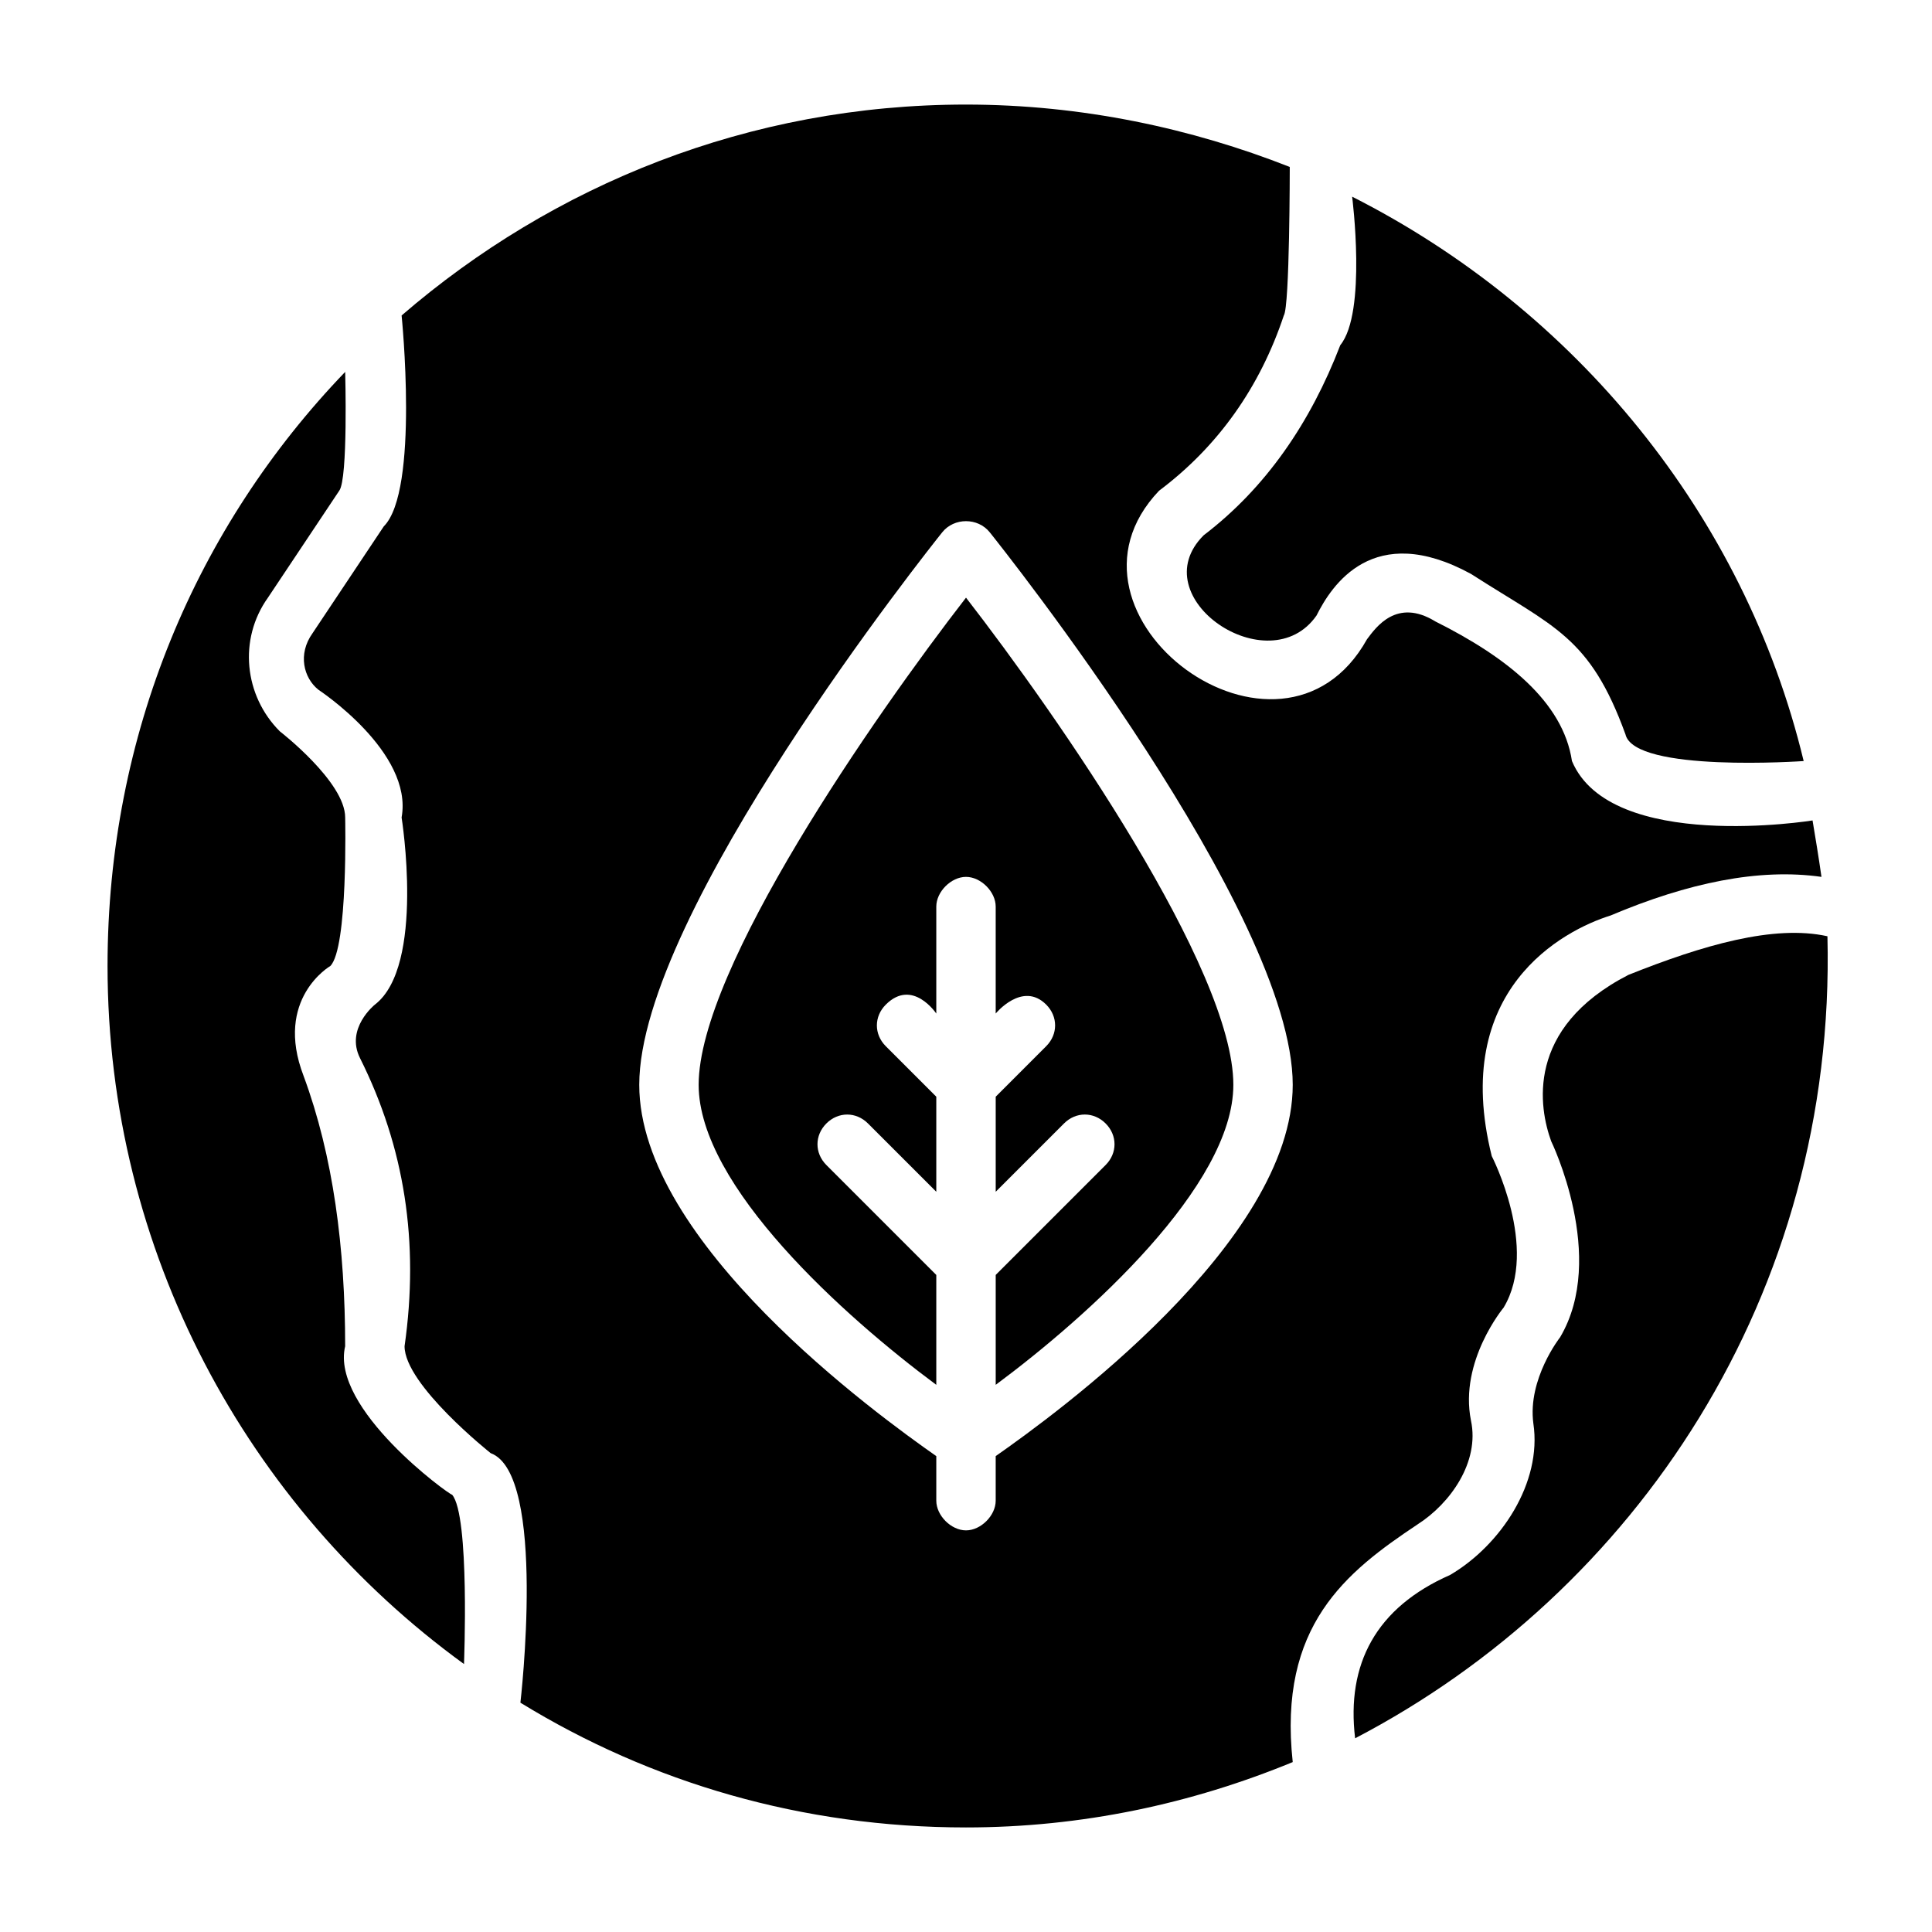 <?xml version="1.0" encoding="UTF-8"?>
<!-- Uploaded to: ICON Repo, www.iconrepo.com, Generator: ICON Repo Mixer Tools -->
<svg fill="#000000" width="800px" height="800px" version="1.1" viewBox="144 144 512 512" xmlns="http://www.w3.org/2000/svg">
 <g>
  <path d="m628.29 392.12c-14.168-3.148-33.062 2.363-52.742 10.234-27.551 14.168-23.617 35.426-20.469 44.082 0 0 14.957 30.699 2.363 51.957 0 0-8.66 11.02-7.086 22.828 2.363 15.742-8.66 32.273-22.043 40.148-19.68 8.66-27.551 23.617-25.191 43.297 73.996-38.574 127.53-117.29 125.17-212.55z"/>
  <path d="m462.98 285.86c-16.531 16.531 17.32 39.359 29.914 21.254 3.938-7.871 14.957-25.191 40.934-11.02 22.043 14.168 31.488 16.531 40.934 42.508 2.363 10.234 47.23 7.086 47.23 7.086-15.742-65.336-60.613-119.66-119.66-149.57 0 0 3.938 30.699-3.148 39.359-7.871 20.469-19.676 37.785-36.207 50.383z"/>
  <path d="m519.65 547.99c8.66-5.512 16.531-16.531 14.168-27.551-3.148-15.742 8.66-29.914 8.66-29.914 9.445-15.742-3.148-40.148-3.148-40.148-11.02-44.082 18.895-59.828 31.488-63.762 20.469-8.66 39.359-12.594 55.891-10.234-0.789-5.512-1.574-10.234-2.363-14.957 0 0-53.531 8.66-63.762-15.742-2.363-15.742-17.32-27.551-36.211-37-10.234-6.297-15.742 1.574-18.105 4.723-22.828 40.934-86.594-6.297-55.105-39.359 15.742-11.809 26.766-27.551 33.062-46.445 1.574-2.363 1.574-39.359 1.574-39.359-25.977-10.234-55.102-16.531-85.801-16.531-57.465 0-109.42 21.254-149.57 55.891 0 0 4.723 46.445-4.723 55.891l-18.895 28.34c-3.938 5.512-2.363 11.809 1.574 14.957 0 0 25.191 16.531 22.043 33.852 0 0 6.297 39.359-7.086 49.594 0 0-7.871 6.297-3.938 14.168 11.809 23.617 15.742 48.805 11.809 76.359 0 10.234 22.828 28.34 22.828 28.34 14.957 5.512 7.871 66.125 7.871 66.125 34.637 21.254 74.785 33.062 118.08 33.062 30.699 0 59.828-6.297 86.594-17.32-3.934-36.211 14.172-50.383 33.062-62.977zm-111.78-18.105v11.809c0 3.938-3.938 7.871-7.871 7.871-3.938 0-7.871-3.938-7.871-7.871v-11.809c-15.742-11.02-78.719-56.68-78.719-98.398 0-45.656 77.145-142.48 80.293-146.42 3.148-3.938 9.445-3.938 12.594 0 3.148 3.934 80.293 100.76 80.293 146.42 0 41.719-62.977 87.379-78.719 98.398z"/>
  <path d="m235.47 500.76c0-25.977-3.148-50.383-11.02-71.637-7.871-20.469 7.086-29.125 7.086-29.125 4.723-4.723 3.938-39.359 3.938-39.359 0-9.445-17.32-22.828-17.32-22.828-9.445-9.445-11.02-24.402-3.148-35.426l18.895-28.34c2.363-3.148 1.574-31.488 1.574-31.488-39.359 40.934-62.977 96.039-62.977 157.44 0 75.57 37 143.27 94.465 184.99 0 0 1.574-39.359-3.148-44.871-0.793 0-32.277-22.828-28.344-39.359z"/>
  <path d="m329.15 431.49c0 26.766 38.574 61.402 62.977 79.508v-29.125l-29.125-29.125c-3.148-3.148-3.148-7.871 0-11.02 3.148-3.148 7.871-3.148 11.02 0l18.105 18.105v-25.191l-13.383-13.383c-3.148-3.148-3.148-7.871 0-11.02 7.086-7.086 13.383 2.363 13.383 2.363v-28.348c0-3.938 3.938-7.871 7.871-7.871 3.938 0 7.871 3.938 7.871 7.871v28.34s7.086-8.66 13.383-2.363c3.148 3.148 3.148 7.871 0 11.02l-13.379 13.387v25.191l18.105-18.105c3.148-3.148 7.871-3.148 11.02 0 3.148 3.148 3.148 7.871 0 11.02l-29.125 29.125v29.125c24.402-18.105 62.977-52.742 62.977-79.508 0-30.699-46.445-97.613-70.848-129.1-24.406 31.492-70.852 98.402-70.852 129.11z"/>
 </g>
</svg>